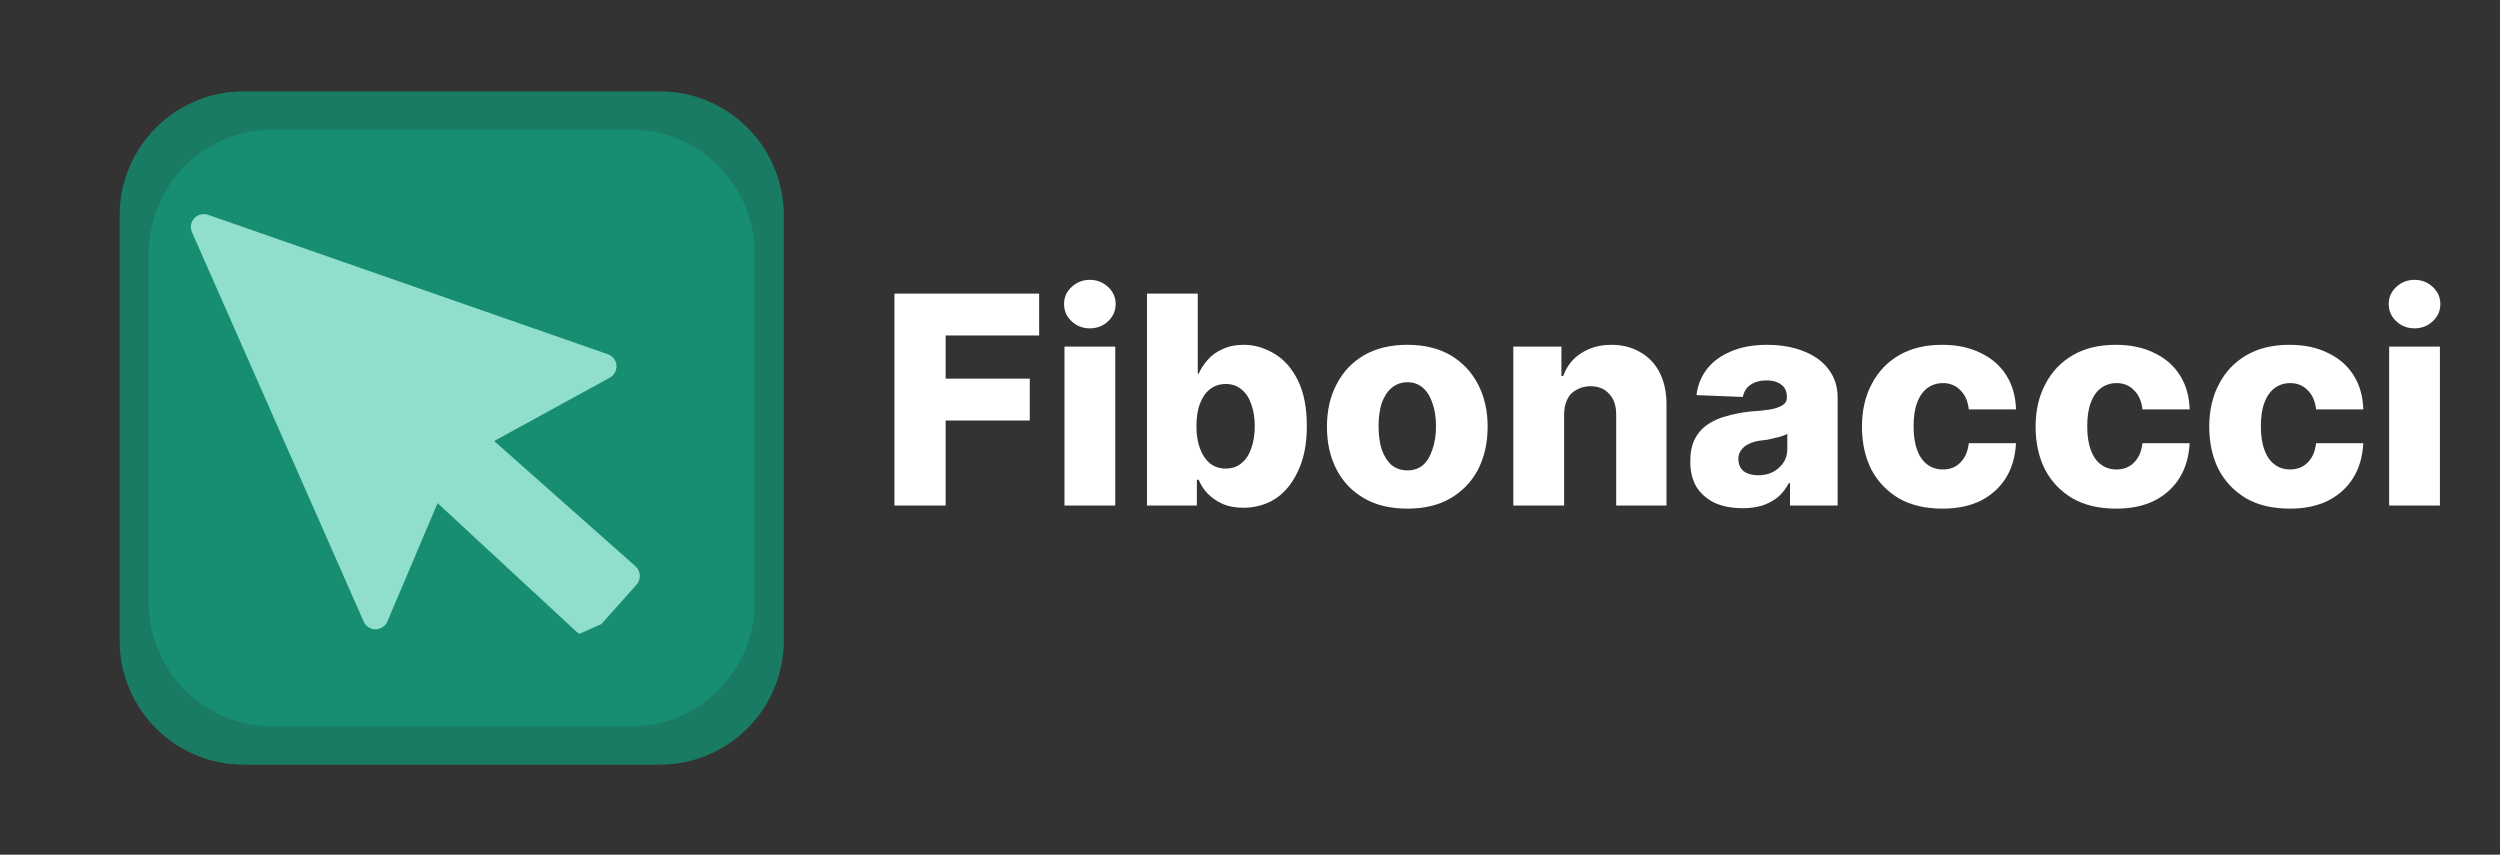 <svg xmlns="http://www.w3.org/2000/svg" xmlns:xlink="http://www.w3.org/1999/xlink" width="117" zoomAndPan="magnify" viewBox="0 0 87.75 30" height="40" preserveAspectRatio="xMidYMid meet" version="1.0"><rect x="0" y="0" width="87.75" height="30" fill="#333333" stroke="none"/><defs><g/><clipPath id="7f9c9d6640"><path d="M 4.199 3.207 L 27.512 3.207 L 27.512 26.887 L 4.199 26.887 Z M 4.199 3.207 " clip-rule="nonzero"/></clipPath><clipPath id="eb6d4879b9"><path d="M 8.551 3.207 L 23.156 3.207 C 25.562 3.207 27.512 5.156 27.512 7.562 L 27.512 22.484 C 27.512 24.891 25.562 26.84 23.156 26.84 L 8.551 26.84 C 6.148 26.84 4.199 24.891 4.199 22.484 L 4.199 7.562 C 4.199 5.156 6.148 3.207 8.551 3.207 Z M 8.551 3.207 " clip-rule="nonzero"/></clipPath><clipPath id="b8c8b4af80"><path d="M 5.219 4.547 L 26.5 4.547 L 26.5 25.5 L 5.219 25.5 Z M 5.219 4.547 " clip-rule="nonzero"/></clipPath><clipPath id="fa260608b8"><path d="M 9.574 4.547 L 22.133 4.547 C 24.539 4.547 26.488 6.496 26.488 8.902 L 26.488 21.148 C 26.488 23.551 24.539 25.5 22.133 25.5 L 9.574 25.5 C 7.168 25.5 5.219 23.551 5.219 21.148 L 5.219 8.902 C 5.219 6.496 7.168 4.547 9.574 4.547 Z M 9.574 4.547 " clip-rule="nonzero"/></clipPath><clipPath id="1200faef28"><path d="M 6 7 L 23 7 L 23 23 L 6 23 Z M 6 7 " clip-rule="nonzero"/></clipPath><clipPath id="b5d507fab5"><path d="M 6.527 7.672 L 17.34 2.906 L 24.969 20.203 L 14.156 24.973 Z M 6.527 7.672 " clip-rule="nonzero"/></clipPath><clipPath id="30244fe35d"><path d="M 6.527 7.672 L 17.34 2.906 L 24.969 20.203 L 14.156 24.973 Z M 6.527 7.672 " clip-rule="nonzero"/></clipPath></defs><g clip-path="url(#7f9c9d6640)"><g clip-path="url(#eb6d4879b9)"><path fill="#197b64" d="M 4.199 3.207 L 27.512 3.207 L 27.512 26.887 L 4.199 26.887 Z M 4.199 3.207 " fill-opacity="1" fill-rule="nonzero"/></g></g><g clip-path="url(#b8c8b4af80)"><g clip-path="url(#fa260608b8)"><path fill="#178d72" d="M 5.219 4.547 L 26.5 4.547 L 26.5 25.5 L 5.219 25.5 Z M 5.219 4.547 " fill-opacity="1" fill-rule="nonzero"/></g></g><g clip-path="url(#1200faef28)"><g clip-path="url(#b5d507fab5)"><g clip-path="url(#30244fe35d)"><path fill="#90dfcd" d="M 20.73 22.262 C 20.68 22.285 20.625 22.297 20.57 22.301 C 20.449 22.309 20.332 22.266 20.242 22.18 L 15.359 17.66 L 13.598 21.812 C 13.527 21.98 13.363 22.086 13.184 22.09 C 13.004 22.09 12.84 21.984 12.766 21.82 L 6.738 8.148 C 6.664 7.984 6.695 7.793 6.82 7.66 C 6.941 7.527 7.129 7.48 7.301 7.539 L 21.336 12.434 C 21.504 12.492 21.621 12.645 21.637 12.82 C 21.652 13 21.559 13.172 21.402 13.258 L 17.344 15.48 L 22.309 19.879 C 22.395 19.957 22.453 20.07 22.457 20.191 C 22.465 20.312 22.426 20.43 22.344 20.52 L 20.887 22.152 C 20.844 22.199 20.789 22.238 20.73 22.262 Z M 20.73 22.262 " fill-opacity="1" fill-rule="nonzero"/></g></g></g><g fill="#ffffff" fill-opacity="1"><g transform="translate(30.833, 17.744)"><g><path d="M 0.562 0 L 0.562 -7.438 L 5.641 -7.438 L 5.641 -5.969 L 2.359 -5.969 L 2.359 -4.453 L 5.312 -4.453 L 5.312 -2.984 L 2.359 -2.984 L 2.359 0 Z M 0.562 0 "/></g></g></g><g fill="#ffffff" fill-opacity="1"><g transform="translate(36.801, 17.744)"><g><path d="M 0.562 0 L 0.562 -5.578 L 2.344 -5.578 L 2.344 0 Z M 1.453 -6.219 C 1.203 -6.219 0.988 -6.301 0.812 -6.469 C 0.633 -6.633 0.547 -6.836 0.547 -7.078 C 0.547 -7.305 0.633 -7.504 0.812 -7.672 C 0.988 -7.836 1.203 -7.922 1.453 -7.922 C 1.703 -7.922 1.914 -7.836 2.094 -7.672 C 2.27 -7.504 2.359 -7.305 2.359 -7.078 C 2.359 -6.836 2.27 -6.633 2.094 -6.469 C 1.914 -6.301 1.703 -6.219 1.453 -6.219 Z M 1.453 -6.219 "/></g></g></g><g fill="#ffffff" fill-opacity="1"><g transform="translate(39.698, 17.744)"><g><path d="M 0.562 0 L 0.562 -7.438 L 2.344 -7.438 L 2.344 -4.625 L 2.375 -4.625 C 2.445 -4.789 2.551 -4.953 2.688 -5.109 C 2.82 -5.266 2.992 -5.391 3.203 -5.484 C 3.41 -5.586 3.66 -5.641 3.953 -5.641 C 4.336 -5.641 4.695 -5.535 5.031 -5.328 C 5.375 -5.129 5.648 -4.816 5.859 -4.391 C 6.066 -3.973 6.172 -3.438 6.172 -2.781 C 6.172 -2.156 6.066 -1.629 5.859 -1.203 C 5.66 -0.773 5.395 -0.453 5.062 -0.234 C 4.727 -0.023 4.352 0.078 3.938 0.078 C 3.656 0.078 3.41 0.031 3.203 -0.062 C 3.004 -0.156 2.832 -0.273 2.688 -0.422 C 2.551 -0.566 2.445 -0.727 2.375 -0.906 L 2.312 -0.906 L 2.312 0 Z M 2.297 -2.781 C 2.297 -2.488 2.336 -2.227 2.422 -2 C 2.504 -1.781 2.617 -1.609 2.766 -1.484 C 2.922 -1.359 3.109 -1.297 3.328 -1.297 C 3.547 -1.297 3.727 -1.359 3.875 -1.484 C 4.031 -1.609 4.145 -1.781 4.219 -2 C 4.301 -2.227 4.344 -2.488 4.344 -2.781 C 4.344 -3.082 4.301 -3.344 4.219 -3.562 C 4.145 -3.781 4.031 -3.953 3.875 -4.078 C 3.727 -4.203 3.547 -4.266 3.328 -4.266 C 3.109 -4.266 2.922 -4.203 2.766 -4.078 C 2.617 -3.961 2.504 -3.797 2.422 -3.578 C 2.336 -3.359 2.297 -3.094 2.297 -2.781 Z M 2.297 -2.781 "/></g></g></g><g fill="#ffffff" fill-opacity="1"><g transform="translate(46.232, 17.744)"><g><path d="M 3.172 0.109 C 2.578 0.109 2.07 -0.008 1.656 -0.25 C 1.238 -0.488 0.914 -0.82 0.688 -1.25 C 0.457 -1.688 0.344 -2.191 0.344 -2.766 C 0.344 -3.336 0.457 -3.836 0.688 -4.266 C 0.914 -4.703 1.238 -5.039 1.656 -5.281 C 2.07 -5.52 2.578 -5.641 3.172 -5.641 C 3.754 -5.641 4.254 -5.52 4.672 -5.281 C 5.086 -5.039 5.41 -4.703 5.641 -4.266 C 5.867 -3.836 5.984 -3.336 5.984 -2.766 C 5.984 -2.191 5.867 -1.688 5.641 -1.25 C 5.41 -0.82 5.086 -0.488 4.672 -0.25 C 4.254 -0.008 3.754 0.109 3.172 0.109 Z M 3.172 -1.234 C 3.391 -1.234 3.57 -1.297 3.719 -1.422 C 3.863 -1.555 3.973 -1.738 4.047 -1.969 C 4.129 -2.207 4.172 -2.477 4.172 -2.781 C 4.172 -3.094 4.129 -3.363 4.047 -3.594 C 3.973 -3.82 3.863 -4 3.719 -4.125 C 3.57 -4.258 3.391 -4.328 3.172 -4.328 C 2.953 -4.328 2.766 -4.258 2.609 -4.125 C 2.461 -4 2.348 -3.82 2.266 -3.594 C 2.191 -3.363 2.156 -3.094 2.156 -2.781 C 2.156 -2.477 2.191 -2.207 2.266 -1.969 C 2.348 -1.738 2.461 -1.555 2.609 -1.422 C 2.766 -1.297 2.953 -1.234 3.172 -1.234 Z M 3.172 -1.234 "/></g></g></g><g fill="#ffffff" fill-opacity="1"><g transform="translate(52.556, 17.744)"><g><path d="M 2.344 -3.172 L 2.344 0 L 0.562 0 L 0.562 -5.578 L 2.25 -5.578 L 2.25 -4.547 L 2.312 -4.547 C 2.438 -4.891 2.645 -5.156 2.938 -5.344 C 3.238 -5.539 3.594 -5.641 4 -5.641 C 4.395 -5.641 4.738 -5.551 5.031 -5.375 C 5.32 -5.207 5.547 -4.969 5.703 -4.656 C 5.859 -4.344 5.938 -3.973 5.938 -3.547 L 5.938 0 L 4.172 0 L 4.172 -3.203 C 4.172 -3.516 4.086 -3.754 3.922 -3.922 C 3.766 -4.098 3.547 -4.188 3.266 -4.188 C 3.086 -4.188 2.926 -4.145 2.781 -4.062 C 2.633 -3.988 2.523 -3.875 2.453 -3.719 C 2.379 -3.57 2.344 -3.391 2.344 -3.172 Z M 2.344 -3.172 "/></g></g></g><g fill="#ffffff" fill-opacity="1"><g transform="translate(59.032, 17.744)"><g><path d="M 2.141 0.094 C 1.773 0.094 1.457 0.035 1.188 -0.078 C 0.914 -0.203 0.695 -0.383 0.531 -0.625 C 0.375 -0.875 0.297 -1.18 0.297 -1.547 C 0.297 -1.859 0.348 -2.117 0.453 -2.328 C 0.566 -2.547 0.719 -2.719 0.906 -2.844 C 1.102 -2.977 1.328 -3.078 1.578 -3.141 C 1.828 -3.211 2.094 -3.266 2.375 -3.297 C 2.688 -3.316 2.938 -3.344 3.125 -3.375 C 3.32 -3.414 3.461 -3.469 3.547 -3.531 C 3.641 -3.594 3.688 -3.676 3.688 -3.781 L 3.688 -3.812 C 3.688 -4 3.625 -4.141 3.5 -4.234 C 3.375 -4.336 3.203 -4.391 2.984 -4.391 C 2.742 -4.391 2.551 -4.336 2.406 -4.234 C 2.27 -4.141 2.18 -4 2.141 -3.812 L 0.516 -3.875 C 0.555 -4.219 0.676 -4.52 0.875 -4.781 C 1.082 -5.051 1.363 -5.258 1.719 -5.406 C 2.07 -5.562 2.5 -5.641 3 -5.641 C 3.352 -5.641 3.68 -5.598 3.984 -5.516 C 4.285 -5.43 4.547 -5.312 4.766 -5.156 C 4.984 -5 5.156 -4.805 5.281 -4.578 C 5.406 -4.348 5.469 -4.082 5.469 -3.781 L 5.469 0 L 3.797 0 L 3.797 -0.781 L 3.75 -0.781 C 3.656 -0.594 3.531 -0.43 3.375 -0.297 C 3.219 -0.172 3.035 -0.07 2.828 0 C 2.617 0.062 2.391 0.094 2.141 0.094 Z M 2.688 -1.062 C 2.875 -1.062 3.039 -1.098 3.188 -1.172 C 3.344 -1.254 3.469 -1.363 3.562 -1.5 C 3.656 -1.633 3.703 -1.797 3.703 -1.984 L 3.703 -2.516 C 3.648 -2.484 3.586 -2.457 3.516 -2.438 C 3.453 -2.414 3.375 -2.395 3.281 -2.375 C 3.195 -2.352 3.109 -2.332 3.016 -2.312 C 2.93 -2.301 2.848 -2.289 2.766 -2.281 C 2.598 -2.258 2.457 -2.219 2.344 -2.156 C 2.227 -2.102 2.141 -2.031 2.078 -1.938 C 2.016 -1.852 1.984 -1.754 1.984 -1.641 C 1.984 -1.453 2.047 -1.305 2.172 -1.203 C 2.305 -1.109 2.477 -1.062 2.688 -1.062 Z M 2.688 -1.062 "/></g></g></g><g fill="#ffffff" fill-opacity="1"><g transform="translate(65.011, 17.744)"><g><path d="M 3.172 0.109 C 2.578 0.109 2.066 -0.008 1.641 -0.25 C 1.223 -0.5 0.898 -0.836 0.672 -1.266 C 0.453 -1.703 0.344 -2.203 0.344 -2.766 C 0.344 -3.336 0.457 -3.836 0.688 -4.266 C 0.914 -4.703 1.238 -5.039 1.656 -5.281 C 2.07 -5.52 2.57 -5.641 3.156 -5.641 C 3.676 -5.641 4.125 -5.547 4.5 -5.359 C 4.883 -5.18 5.188 -4.922 5.406 -4.578 C 5.625 -4.234 5.738 -3.832 5.75 -3.375 L 4.094 -3.375 C 4.062 -3.664 3.961 -3.891 3.797 -4.047 C 3.641 -4.211 3.438 -4.297 3.188 -4.297 C 2.977 -4.297 2.797 -4.238 2.641 -4.125 C 2.484 -4.008 2.363 -3.836 2.281 -3.609 C 2.195 -3.391 2.156 -3.113 2.156 -2.781 C 2.156 -2.457 2.195 -2.18 2.281 -1.953 C 2.363 -1.723 2.484 -1.551 2.641 -1.438 C 2.797 -1.32 2.977 -1.266 3.188 -1.266 C 3.352 -1.266 3.5 -1.301 3.625 -1.375 C 3.75 -1.445 3.852 -1.551 3.938 -1.688 C 4.02 -1.82 4.07 -1.988 4.094 -2.188 L 5.75 -2.188 C 5.727 -1.727 5.613 -1.328 5.406 -0.984 C 5.195 -0.641 4.898 -0.367 4.516 -0.172 C 4.141 0.016 3.691 0.109 3.172 0.109 Z M 3.172 0.109 "/></g></g></g><g fill="#ffffff" fill-opacity="1"><g transform="translate(71.106, 17.744)"><g><path d="M 3.172 0.109 C 2.578 0.109 2.066 -0.008 1.641 -0.25 C 1.223 -0.5 0.898 -0.836 0.672 -1.266 C 0.453 -1.703 0.344 -2.203 0.344 -2.766 C 0.344 -3.336 0.457 -3.836 0.688 -4.266 C 0.914 -4.703 1.238 -5.039 1.656 -5.281 C 2.07 -5.52 2.57 -5.641 3.156 -5.641 C 3.676 -5.641 4.125 -5.547 4.5 -5.359 C 4.883 -5.18 5.188 -4.922 5.406 -4.578 C 5.625 -4.234 5.738 -3.832 5.75 -3.375 L 4.094 -3.375 C 4.062 -3.664 3.961 -3.891 3.797 -4.047 C 3.641 -4.211 3.438 -4.297 3.188 -4.297 C 2.977 -4.297 2.797 -4.238 2.641 -4.125 C 2.484 -4.008 2.363 -3.836 2.281 -3.609 C 2.195 -3.391 2.156 -3.113 2.156 -2.781 C 2.156 -2.457 2.195 -2.18 2.281 -1.953 C 2.363 -1.723 2.484 -1.551 2.641 -1.438 C 2.797 -1.32 2.977 -1.266 3.188 -1.266 C 3.352 -1.266 3.5 -1.301 3.625 -1.375 C 3.75 -1.445 3.852 -1.551 3.938 -1.688 C 4.02 -1.82 4.07 -1.988 4.094 -2.188 L 5.75 -2.188 C 5.727 -1.727 5.613 -1.328 5.406 -0.984 C 5.195 -0.641 4.898 -0.367 4.516 -0.172 C 4.141 0.016 3.691 0.109 3.172 0.109 Z M 3.172 0.109 "/></g></g></g><g fill="#ffffff" fill-opacity="1"><g transform="translate(77.201, 17.744)"><g><path d="M 3.172 0.109 C 2.578 0.109 2.066 -0.008 1.641 -0.25 C 1.223 -0.5 0.898 -0.836 0.672 -1.266 C 0.453 -1.703 0.344 -2.203 0.344 -2.766 C 0.344 -3.336 0.457 -3.836 0.688 -4.266 C 0.914 -4.703 1.238 -5.039 1.656 -5.281 C 2.07 -5.52 2.57 -5.641 3.156 -5.641 C 3.676 -5.641 4.125 -5.547 4.5 -5.359 C 4.883 -5.18 5.188 -4.922 5.406 -4.578 C 5.625 -4.234 5.738 -3.832 5.75 -3.375 L 4.094 -3.375 C 4.062 -3.664 3.961 -3.891 3.797 -4.047 C 3.641 -4.211 3.438 -4.297 3.188 -4.297 C 2.977 -4.297 2.797 -4.238 2.641 -4.125 C 2.484 -4.008 2.363 -3.836 2.281 -3.609 C 2.195 -3.391 2.156 -3.113 2.156 -2.781 C 2.156 -2.457 2.195 -2.18 2.281 -1.953 C 2.363 -1.723 2.484 -1.551 2.641 -1.438 C 2.797 -1.32 2.977 -1.266 3.188 -1.266 C 3.352 -1.266 3.5 -1.301 3.625 -1.375 C 3.75 -1.445 3.852 -1.551 3.938 -1.688 C 4.02 -1.82 4.07 -1.988 4.094 -2.188 L 5.75 -2.188 C 5.727 -1.727 5.613 -1.328 5.406 -0.984 C 5.195 -0.641 4.898 -0.367 4.516 -0.172 C 4.141 0.016 3.691 0.109 3.172 0.109 Z M 3.172 0.109 "/></g></g></g><g fill="#ffffff" fill-opacity="1"><g transform="translate(83.297, 17.744)"><g><path d="M 0.562 0 L 0.562 -5.578 L 2.344 -5.578 L 2.344 0 Z M 1.453 -6.219 C 1.203 -6.219 0.988 -6.301 0.812 -6.469 C 0.633 -6.633 0.547 -6.836 0.547 -7.078 C 0.547 -7.305 0.633 -7.504 0.812 -7.672 C 0.988 -7.836 1.203 -7.922 1.453 -7.922 C 1.703 -7.922 1.914 -7.836 2.094 -7.672 C 2.27 -7.504 2.359 -7.305 2.359 -7.078 C 2.359 -6.836 2.27 -6.633 2.094 -6.469 C 1.914 -6.301 1.703 -6.219 1.453 -6.219 Z M 1.453 -6.219 "/></g></g></g></svg>